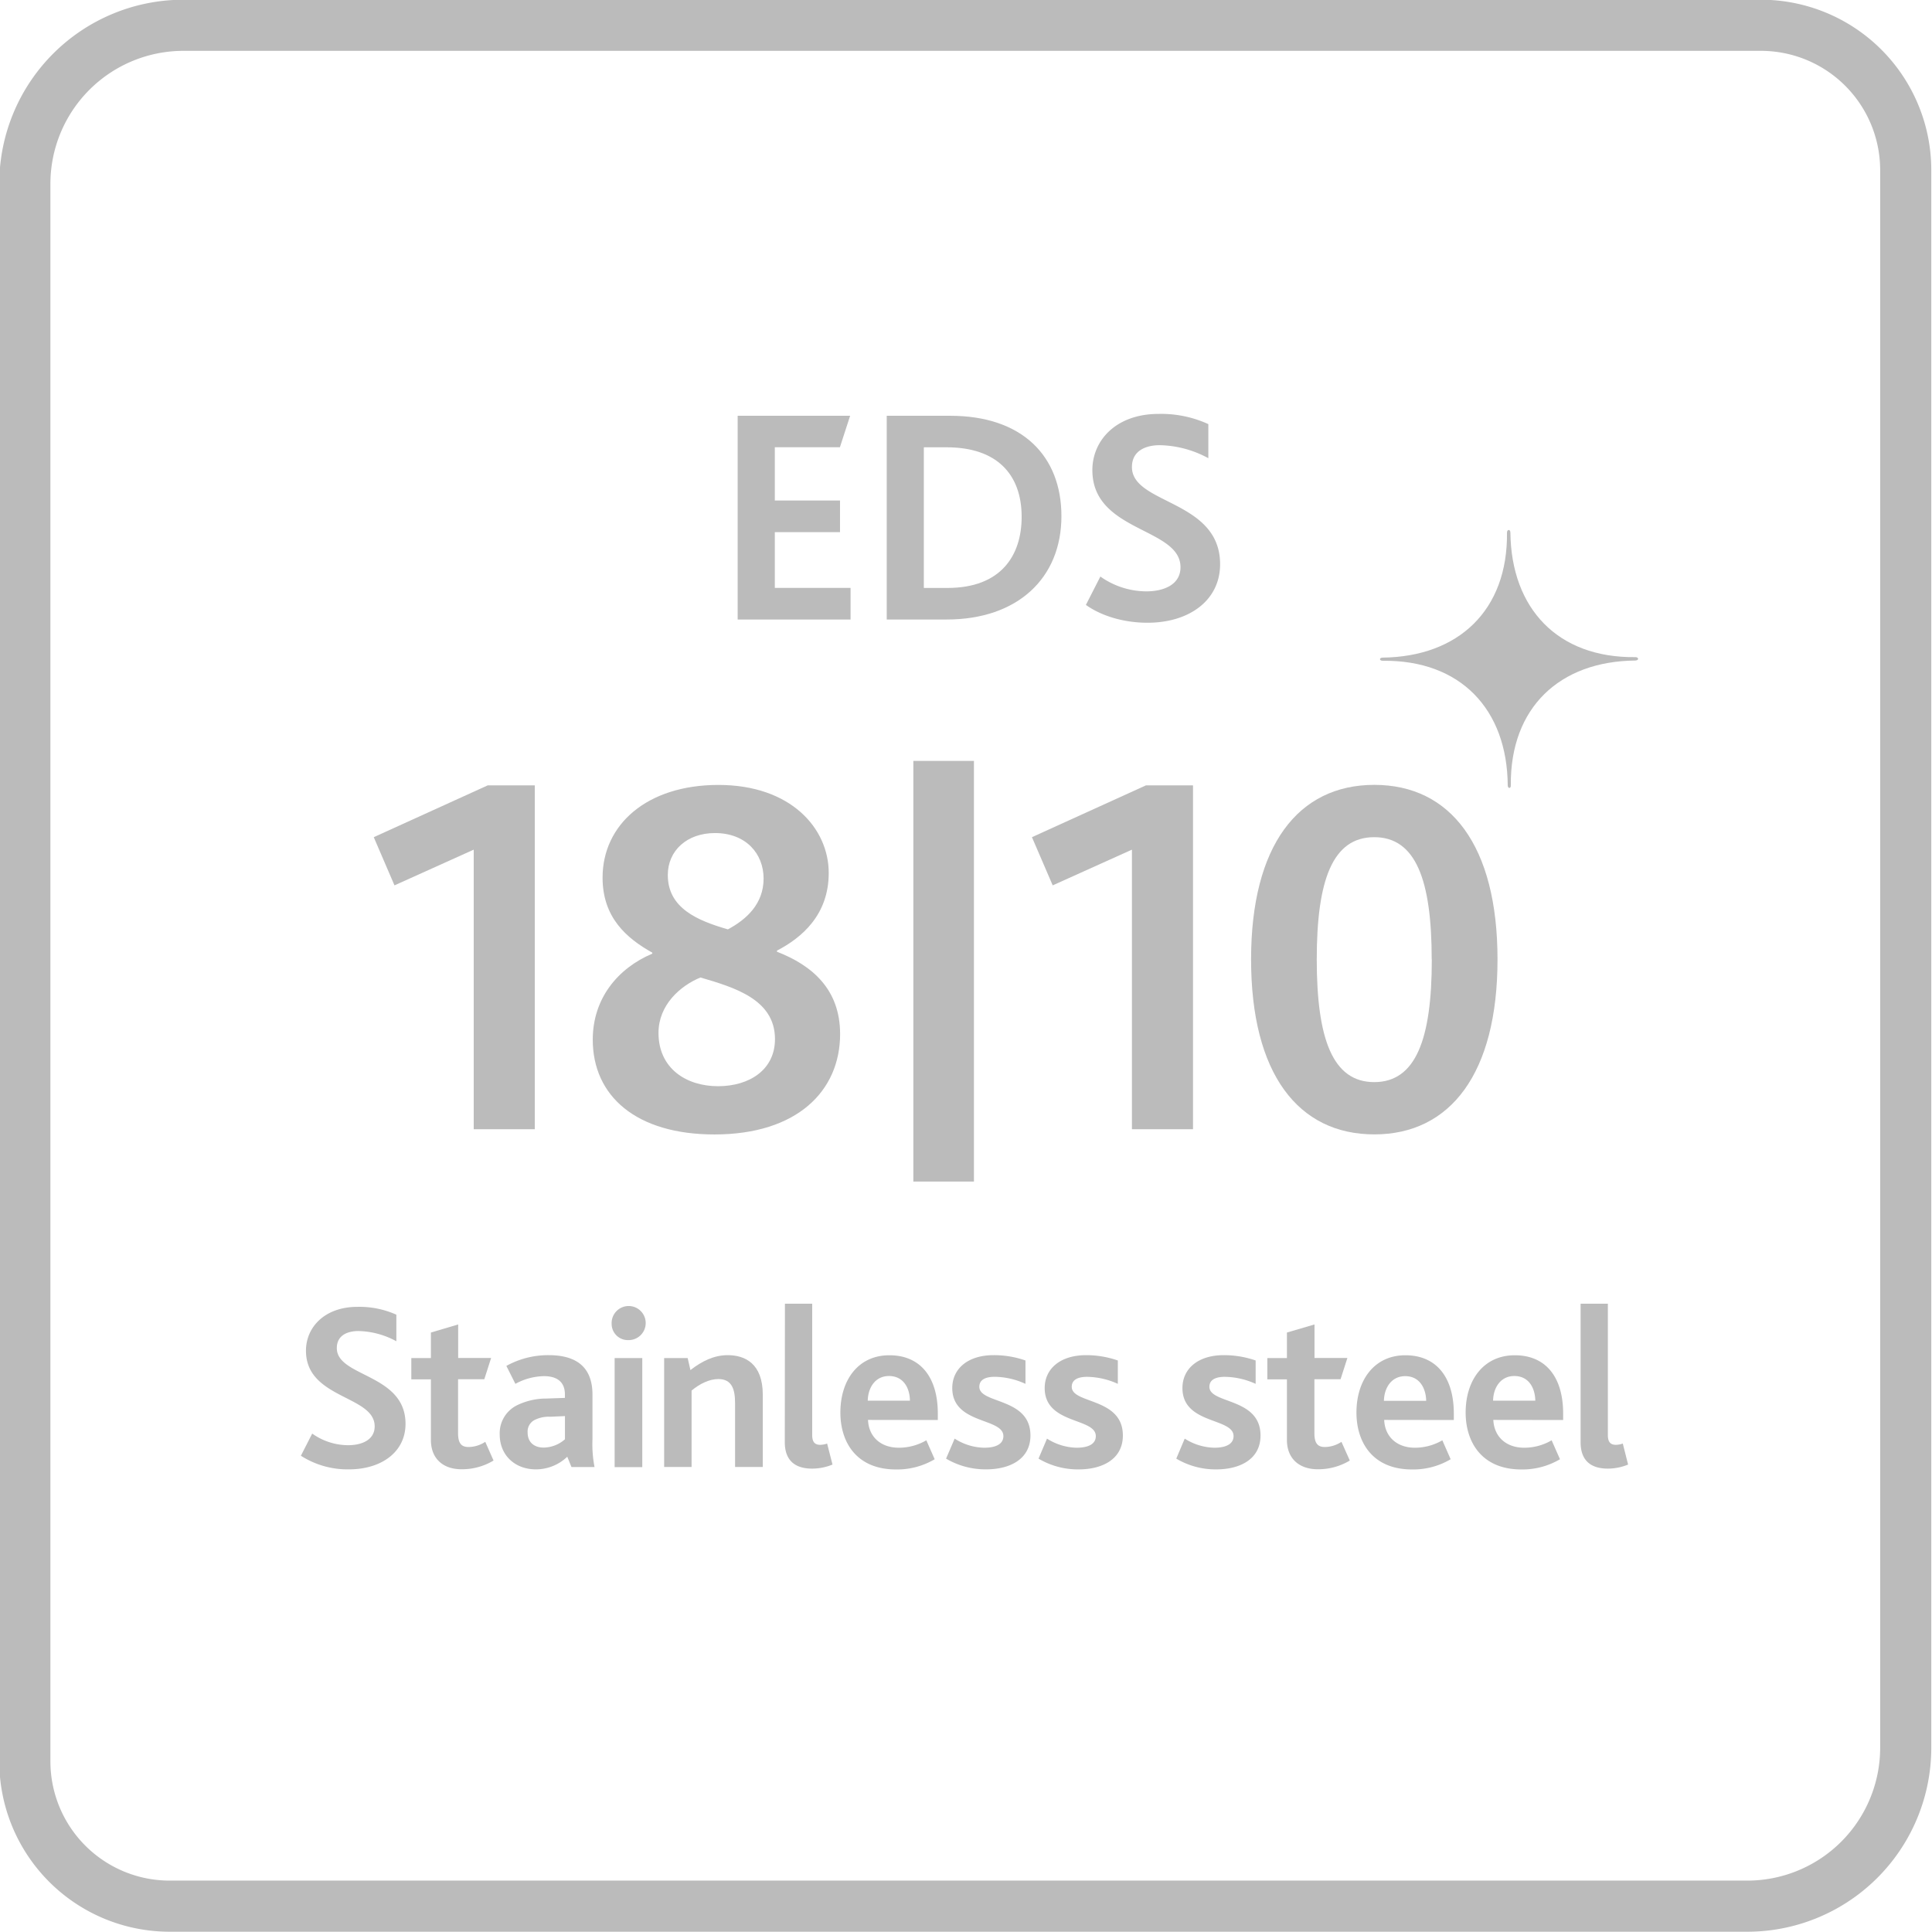 <?xml version="1.0" encoding="UTF-8"?>
<svg xmlns="http://www.w3.org/2000/svg" id="Ebene_1" data-name="Ebene 1" viewBox="0 0 566.9 566.9">
  <defs>
    <style>.cls-1{fill:#bbb;}</style>
  </defs>
  <path class="cls-1" d="M216.45,122h33l-3,9.24H227.35v15.62h19.13v9.28H227.35v16.37h22.23v9.27H216.45Z"></path>
  <path class="cls-1" d="M260.19,122H278.8c21.15,0,32.65,11.8,32.65,29.46,0,18.19-12.88,30.32-33.67,30.32H260.19ZM278,172.52c15.78,0,21.78-9.58,21.78-20.86,0-12.55-7.36-20.41-22-20.41h-6.7v41.27Z"></path>
  <path class="cls-1" d="M322.88,169.17a23.44,23.44,0,0,0,13.51,4.35c5,0,10-1.9,10-7.09,0-11.69-25.86-10.24-25.86-28.47,0-8.79,7-16.51,19.44-16.51a33.23,33.23,0,0,1,14.59,3v10a31,31,0,0,0-14.22-3.82c-4.19,0-8.2,1.63-8.2,6.42,0,11,25.87,9.57,25.87,28.5,0,10.61-9.06,17.18-21.3,17.18-7,0-13.55-2-18.08-5.23Z"></path>
  <path class="cls-1" d="M139,249.31l-23.25,10.48-6.08-14.14,33.43-15.2h13.82V331.34H139Z"></path>
  <path class="cls-1" d="M173.93,305.06c0-12.15,7.44-21,17.47-25.23v-.3c-7.6-4.25-14.59-10.33-14.59-22,0-15.5,12.92-27.21,34-27.21,21.28,0,32.36,12.77,32.36,25.83,0,12.31-7.9,19-15.19,22.79v.32c10.18,3.95,18.53,10.92,18.53,24.14,0,16.71-12.61,29.48-36.91,29.48C186.68,332.86,173.93,321.62,173.93,305.06Zm53.47-.16c0-11.69-12-15.18-21.87-18.08-5.93,2.44-12.31,8.06-12.31,16.26,0,10.48,8.21,15.64,17.47,15.64S227.4,313.86,227.4,304.9Zm-3.34-47.1c0-7.29-5.16-13.36-14.28-13.36-8.21,0-13.83,5.16-13.83,12.31,0,9.72,8.67,13.36,17.63,15.95C219,269.81,224.06,265.24,224.06,257.8Z"></path>
  <path class="cls-1" d="M268,223.27h17.78V346.7H268Z"></path>
  <path class="cls-1" d="M332.14,249.31l-23.25,10.48-6.09-14.14,33.44-15.2h13.82V331.34H332.14Z"></path>
  <path class="cls-1" d="M367.1,281.52c0-33.44,13.82-51.22,36.16-51.22s36.15,17.78,36.15,51.22-13.83,51.34-36.15,51.34S367.1,315.08,367.1,281.52Zm53,0c0-23.4-4.71-35.87-16.87-35.87s-16.86,12.47-16.86,35.87,4.71,36,16.86,36S420.13,305.06,420.13,281.52Z"></path>
  <path class="cls-1" d="M126.44,422.54V404.73h-5.75v-6.24h5.75V391l8-2.37v9.83h9.67l-2,6.24h-7.7v15.84c0,3,1,4.05,3.1,4.05a9.08,9.08,0,0,0,4.88-1.52l2.43,5.49a17.9,17.9,0,0,1-9.32,2.56C129.89,431.15,126.44,427.88,126.44,422.54Z"></path>
  <path class="cls-1" d="M166.45,427.44a13.27,13.27,0,0,1-9.21,3.71c-6.08,0-10.61-4.08-10.61-10.24a9.14,9.14,0,0,1,5.4-8.72,19.52,19.52,0,0,1,8.26-1.82l5.47-.19v-1c0-3.79-2.43-5.38-6.14-5.38a18,18,0,0,0-8.39,2.26l-2.65-5.27A25.38,25.38,0,0,1,161,397.64c8.59,0,12.85,3.9,12.85,11.61v13a35.28,35.28,0,0,0,.6,8.21h-6.77Zm-5-11.73a9.21,9.21,0,0,0-4.68,1,3.82,3.82,0,0,0-1.95,3.64c0,2.78,1.84,4.41,4.74,4.41a9.62,9.62,0,0,0,6.21-2.44v-6.8Z"></path>
  <path class="cls-1" d="M179.47,388.43a5,5,0,1,1,4.94,4.79A4.76,4.76,0,0,1,179.47,388.43Zm.88,10.06h8.11v32h-8.11Z"></path>
  <path class="cls-1" d="M194.88,398.49h6.9l.81,3.53c3.38-2.64,6.94-4.38,10.95-4.38,5.09,0,10.28,2.49,10.28,11.61v21.2h-8.13V411.78c0-3.94-.81-7.13-4.91-7.13-2.66,0-5.5,1.41-7.85,3.38v22.42h-8.05Z"></path>
  <path class="cls-1" d="M230.32,382.54h8v38.52c0,2.22.89,2.89,2.38,2.89a6.69,6.69,0,0,0,2-.37l1.58,6.16a15.7,15.7,0,0,1-6,1.19c-5.3,0-8-2.68-8-7.76Z"></path>
  <path class="cls-1" d="M254.7,416.64c.2,4.94,3.71,8.16,9.05,8.16a16,16,0,0,0,8.06-2.18l2.45,5.56a21.67,21.67,0,0,1-11.32,3c-11.64,0-16.35-8-16.35-16.7,0-9.57,5.25-16.81,14.38-16.81s14.21,6.46,14.21,17.11v1.89ZM267,411c-.05-3.71-1.89-7.24-6.16-7.24-4,0-6.14,3.38-6.22,7.24Z"></path>
  <path class="cls-1" d="M280.12,422.13a16.55,16.55,0,0,0,8.7,2.67c3.25,0,5.6-1,5.6-3.41,0-5.46-15-3.38-15-14.1,0-5.68,4.6-9.65,12.1-9.65a28,28,0,0,1,9.38,1.56v6.86a22.15,22.15,0,0,0-9-2.07c-2.72,0-4.54.85-4.54,2.93,0,5.08,15,3.08,15,14.28,0,7-6.09,9.95-13,9.95A22.79,22.79,0,0,1,277.6,428Z"></path>
  <path class="cls-1" d="M307.22,422.13a16.76,16.76,0,0,0,8.68,2.67c3.31,0,5.64-1,5.64-3.41,0-5.46-15-3.38-15-14.1,0-5.68,4.61-9.65,12.14-9.65A28.38,28.38,0,0,1,328,399.2v6.86A22.37,22.37,0,0,0,319,404c-2.71,0-4.52.85-4.52,2.93,0,5.08,15,3.08,15,14.28,0,7-6.09,9.95-12.95,9.95A22.63,22.63,0,0,1,304.73,428Z"></path>
  <path class="cls-1" d="M347.63,422.13a16.82,16.82,0,0,0,8.72,2.67c3.23,0,5.61-1,5.61-3.41,0-5.46-15-3.38-15-14.1,0-5.68,4.6-9.65,12.09-9.65a28.28,28.28,0,0,1,9.39,1.56v6.86A22.37,22.37,0,0,0,359.4,404c-2.71,0-4.53.85-4.53,2.93,0,5.08,15,3.08,15,14.28,0,7-6.08,9.95-13,9.95A22.63,22.63,0,0,1,345.15,428Z"></path>
  <path class="cls-1" d="M377.62,422.54V404.73h-5.75v-6.24h5.75V391l8.09-2.37v9.83h9.65l-2,6.24h-7.68v15.84c0,3,1,4.05,3.08,4.05a9,9,0,0,0,4.86-1.52l2.45,5.49a17.89,17.89,0,0,1-9.31,2.56C381.11,431.15,377.62,427.88,377.62,422.54Z"></path>
  <path class="cls-1" d="M406.16,416.64c.18,4.94,3.75,8.16,9,8.16a16,16,0,0,0,8.06-2.18l2.44,5.56a21.56,21.56,0,0,1-11.31,3c-11.62,0-16.33-8-16.33-16.7,0-9.57,5.27-16.81,14.36-16.81s14.21,6.46,14.21,17.11v1.89Zm12.32-5.6c-.08-3.71-1.93-7.24-6.16-7.24-4,0-6.16,3.38-6.24,7.24Z"></path>
  <path class="cls-1" d="M438.18,416.64c.23,4.94,3.75,8.16,9.06,8.16a15.82,15.82,0,0,0,8.05-2.18l2.45,5.56a21.67,21.67,0,0,1-11.32,3c-11.61,0-16.36-8-16.36-16.7,0-9.57,5.3-16.81,14.43-16.81s14.18,6.46,14.18,17.11v1.89ZM450.5,411c-.07-3.71-1.89-7.24-6.16-7.24-4,0-6.16,3.38-6.23,7.24Z"></path>
  <path class="cls-1" d="M463.79,382.54h8v38.52c0,2.22.89,2.89,2.38,2.89a6.52,6.52,0,0,0,2-.37l1.56,6.16a15.62,15.62,0,0,1-5.94,1.19c-5.34,0-8-2.68-8-7.76Z"></path>
  <path class="cls-1" d="M91.61,420.65a18.26,18.26,0,0,0,10.55,3.41c3.89,0,7.78-1.48,7.78-5.53,0-9.13-20.16-8-20.16-22.19,0-6.87,5.44-12.88,15.14-12.88a26.6,26.6,0,0,1,11.38,2.3v7.8a24.27,24.27,0,0,0-11.1-3c-3.25,0-6.37,1.26-6.37,5,0,8.57,20.16,7.46,20.16,22.23,0,8.27-7.07,13.36-16.62,13.36a25.27,25.27,0,0,1-14.08-4Z"></path>
  <path class="cls-1" d="M405.75,193.89c22.82-.26,36.48,14.25,36.66,36.52,0,1.11,1,1,.9,0-.19-22.78,14.32-36.4,36.55-36.59,1.15-.07,1-1,0-1-22.82.26-36.41-14.29-36.67-36.52,0-1.11-1-1-1,0,.26,22.78-14.25,36.4-36.48,36.66C404.6,193,404.71,193.89,405.75,193.89Z"></path>
  <path class="cls-1" d="M516.69,14.92a35,35,0,0,1,35,35v462.9a39,39,0,0,1-39,39H49.79a35,35,0,0,1-35-35V53.92a39.05,39.05,0,0,1,39-39h462.9m0-15H53.79a54,54,0,0,0-54,54v462.9a50,50,0,0,0,50,50h462.9a54,54,0,0,0,54-54V49.92a50,50,0,0,0-50-50Z"></path>
</svg>
